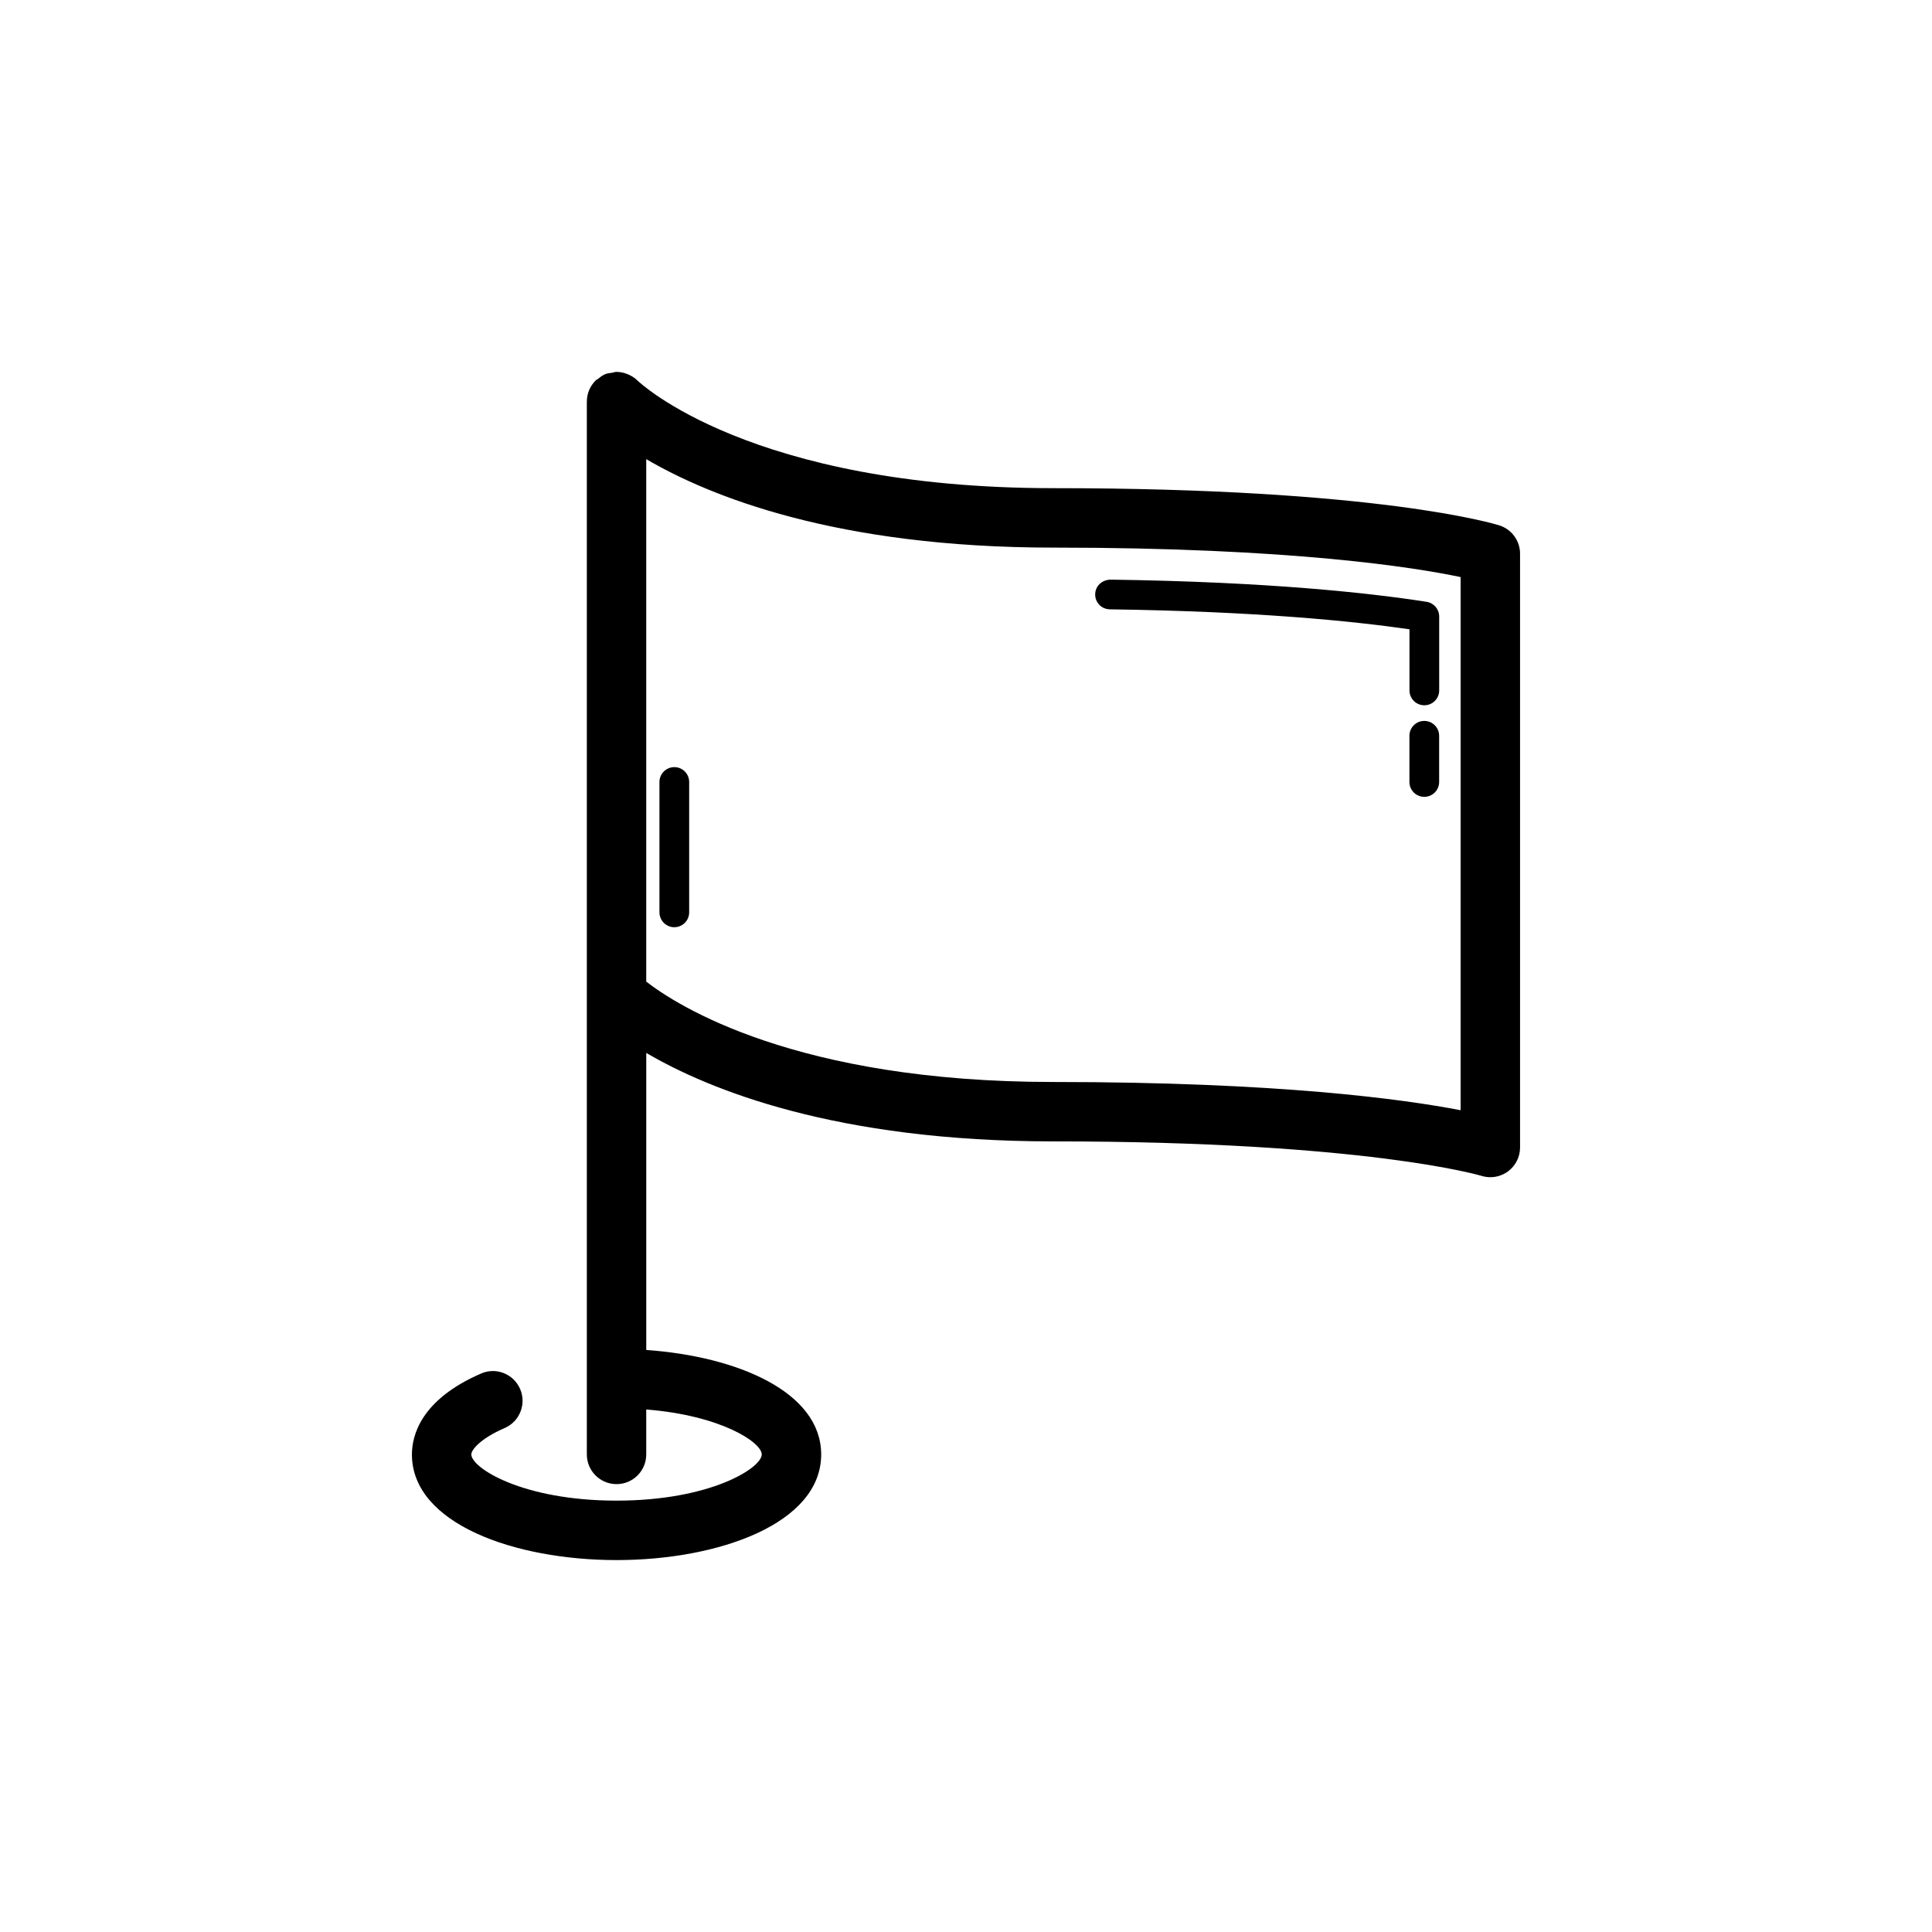 <?xml version="1.0" encoding="UTF-8"?>
<!-- Uploaded to: SVG Repo, www.svgrepo.com, Generator: SVG Repo Mixer Tools -->
<svg fill="#000000" width="800px" height="800px" version="1.1" viewBox="144 144 512 512" xmlns="http://www.w3.org/2000/svg">
 <g>
  <path d="m438.11 305.48c38.523 0.531 64.066 3.066 79.414 5.289v16.199c0 2.176 1.762 3.938 3.938 3.938s3.938-1.762 3.938-3.938v-19.586c0-1.938-1.414-3.59-3.328-3.891-15.113-2.359-41.93-5.305-83.848-5.883-2.231 0.094-3.961 1.715-3.988 3.883-0.039 2.176 1.699 3.957 3.875 3.988z"/>
  <path d="m521.45 335.05c-2.176 0-3.938 1.762-3.938 3.938v12.246c0 2.176 1.762 3.938 3.938 3.938s3.938-1.762 3.938-3.938v-12.246c0-2.176-1.762-3.938-3.938-3.938z"/>
  <path d="m322.7 389.72c2.176 0 3.938-1.762 3.938-3.938v-34.547c0-2.176-1.762-3.938-3.938-3.938s-3.938 1.762-3.938 3.938v34.547c0.004 2.176 1.762 3.938 3.938 3.938z"/>
  <path d="m277.74 522.45c3.988-1.73 5.82-6.367 4.098-10.355-1.73-3.988-6.359-5.852-10.355-4.09-15.938 6.902-18.32 16.398-18.32 21.441 0 18.375 27.281 27.992 54.227 27.992 26.949 0 54.23-9.617 54.23-27.992 0-16.578-22.223-26-46.355-27.688v-78.723c16.742 9.805 50.301 23.445 107.91 23.445 82.75 0 113.14 9.047 113.42 9.133 0.77 0.238 1.566 0.359 2.359 0.359 1.652 0 3.289-0.523 4.66-1.523 2.023-1.484 3.215-3.844 3.215-6.352v-157.36c0-3.438-2.231-6.481-5.512-7.512-1.277-0.398-32.312-9.855-118.14-9.855-80.48 0-109.91-28.215-110.16-28.453-0.008-0.008-0.023-0.012-0.031-0.02-0.77-0.781-1.711-1.367-2.75-1.773-0.898-0.348-1.836-0.555-2.789-0.562-0.02 0-0.039-0.012-0.059-0.012-0.41 0-0.766 0.172-1.16 0.234-0.605 0.09-1.215 0.125-1.793 0.359-0.727 0.293-1.34 0.766-1.938 1.254-0.195 0.156-0.43 0.219-0.613 0.395-0.008 0.008-0.012 0.023-0.02 0.031-0.734 0.723-1.328 1.586-1.734 2.551-0.398 0.957-0.598 1.977-0.605 2.996 0 0.016-0.008 0.031-0.008 0.047v279.02c0 4.352 3.519 7.871 7.871 7.871 4.352 0 7.871-3.519 7.871-7.871v-11.906c19.914 1.57 30.613 8.754 30.613 11.906 0 3.551-13.484 12.246-38.484 12.246s-38.484-8.695-38.484-12.246c0-1.219 2.398-4.199 8.832-6.992zm253.34-225.52v141.29c-15.145-2.922-48.324-7.481-107.91-7.481-68.328 0-99.77-20.285-107.91-26.602v-138.46c16.742 9.805 50.301 23.445 107.91 23.445 63.238 0 95.902 5.281 107.91 7.812z"/>
 </g>
</svg>